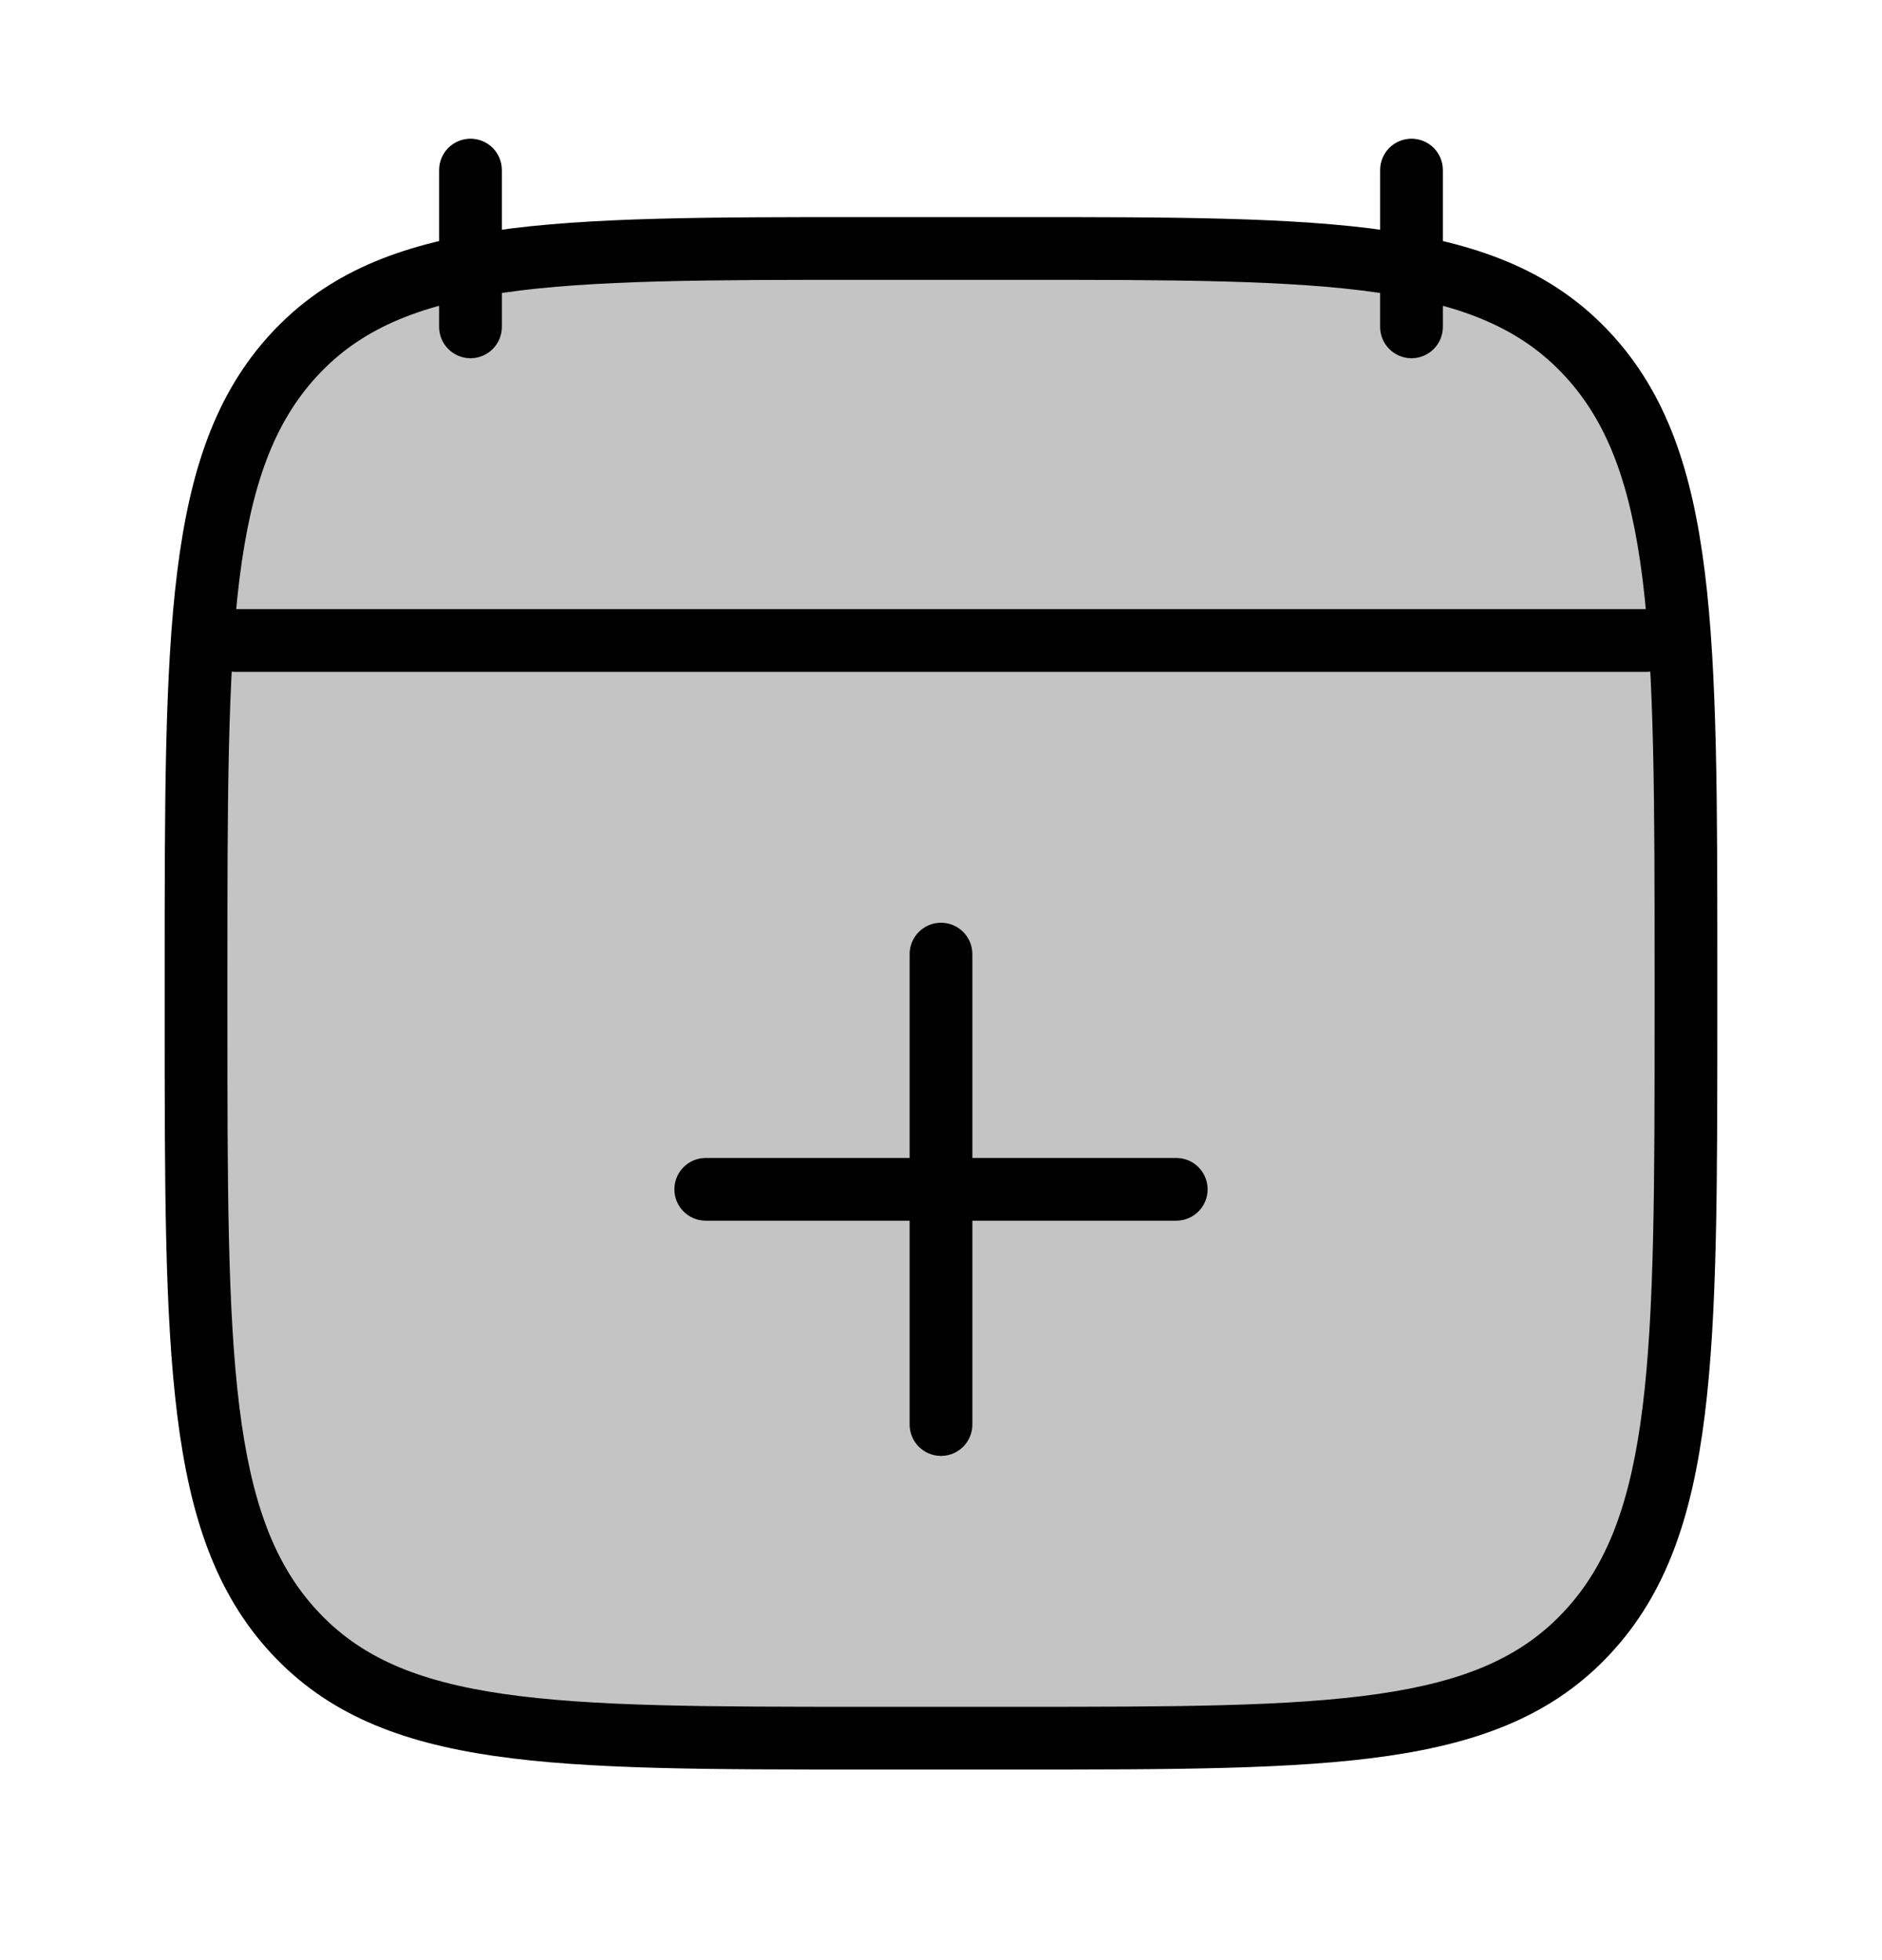 <svg width="24" height="25" viewBox="0 0 24 25" fill="none" xmlns="http://www.w3.org/2000/svg">
<path d="M2.5 12.412C2.5 8.055 2.5 5.876 3.752 4.523C5.004 3.169 7.019 3.169 11.05 3.169H12.95C16.98 3.169 18.996 3.169 20.248 4.523C21.5 5.876 21.5 8.055 21.5 12.412V12.926C21.5 17.283 21.5 19.462 20.248 20.816C18.996 22.169 16.98 22.169 12.95 22.169H11.05C7.019 22.169 5.004 22.169 3.752 20.816C2.5 19.462 2.5 17.283 2.5 12.926V12.412Z" fill="#C4C4C4"/>
<path d="M18.4 2.169C18.4 1.948 18.221 1.769 18 1.769C17.779 1.769 17.6 1.948 17.6 2.169H18.4ZM17.6 4.169C17.6 4.39 17.779 4.569 18 4.569C18.221 4.569 18.4 4.39 18.4 4.169H17.6ZM6.4 2.169C6.4 1.948 6.221 1.769 6 1.769C5.779 1.769 5.6 1.948 5.6 2.169H6.4ZM5.6 4.169C5.6 4.39 5.779 4.569 6 4.569C6.221 4.569 6.4 4.39 6.4 4.169H5.6ZM3 7.769C2.779 7.769 2.6 7.948 2.6 8.169C2.6 8.39 2.779 8.569 3 8.569V7.769ZM21 8.569C21.221 8.569 21.4 8.39 21.4 8.169C21.4 7.948 21.221 7.769 21 7.769V8.569ZM9 14.769C8.779 14.769 8.6 14.948 8.6 15.169C8.6 15.39 8.779 15.569 9 15.569V14.769ZM15 15.569C15.221 15.569 15.4 15.39 15.4 15.169C15.4 14.948 15.221 14.769 15 14.769V15.569ZM12.4 12.169C12.4 11.948 12.221 11.769 12 11.769C11.779 11.769 11.6 11.948 11.6 12.169H12.4ZM11.6 18.169C11.6 18.39 11.779 18.569 12 18.569C12.221 18.569 12.4 18.39 12.4 18.169H11.6ZM18 2.169H17.6V4.169H18H18.4V2.169H18ZM6 2.169H5.6V4.169H6H6.4V2.169H6ZM3 8.169V8.569H21V8.169V7.769H3V8.169ZM11.05 3.169V3.569H12.95V3.169V2.769H11.05V3.169ZM21.5 12.412H21.1V12.926H21.5H21.9V12.412H21.5ZM12.95 22.169V21.769H11.05V22.169V22.569H12.95V22.169ZM2.5 12.926H2.9V12.412H2.5H2.1V12.926H2.5ZM11.05 22.169V21.769C9.023 21.769 7.545 21.768 6.417 21.604C5.303 21.442 4.587 21.129 4.046 20.544L3.752 20.816L3.458 21.087C4.17 21.856 5.087 22.219 6.302 22.396C7.501 22.57 9.047 22.569 11.05 22.569V22.169ZM2.5 12.926H2.1C2.1 15.094 2.099 16.758 2.26 18.047C2.421 19.344 2.751 20.323 3.458 21.087L3.752 20.816L4.046 20.544C3.501 19.955 3.205 19.167 3.053 17.948C2.901 16.72 2.9 15.115 2.9 12.926H2.5ZM21.5 12.926H21.1C21.1 15.115 21.099 16.72 20.947 17.948C20.795 19.167 20.499 19.955 19.954 20.544L20.248 20.816L20.541 21.087C21.249 20.323 21.579 19.344 21.74 18.047C21.901 16.758 21.9 15.094 21.9 12.926H21.5ZM12.95 22.169V22.569C14.953 22.569 16.499 22.57 17.698 22.396C18.913 22.219 19.83 21.856 20.541 21.087L20.248 20.816L19.954 20.544C19.413 21.129 18.697 21.442 17.583 21.604C16.455 21.768 14.977 21.769 12.95 21.769V22.169ZM12.95 3.169V3.569C14.977 3.569 16.455 3.57 17.583 3.734C18.697 3.896 19.413 4.21 19.954 4.794L20.248 4.523L20.541 4.251C19.83 3.482 18.913 3.119 17.698 2.943C16.499 2.768 14.953 2.769 12.95 2.769V3.169ZM21.5 12.412H21.9C21.9 10.244 21.901 8.581 21.74 7.292C21.579 5.994 21.249 5.016 20.541 4.251L20.248 4.523L19.954 4.794C20.499 5.384 20.795 6.171 20.947 7.391C21.099 8.619 21.1 10.223 21.1 12.412H21.5ZM11.05 3.169V2.769C9.047 2.769 7.501 2.768 6.302 2.943C5.087 3.119 4.17 3.482 3.458 4.251L3.752 4.523L4.046 4.794C4.587 4.21 5.303 3.896 6.417 3.734C7.545 3.57 9.023 3.569 11.05 3.569V3.169ZM2.5 12.412H2.9C2.9 10.223 2.901 8.619 3.053 7.391C3.205 6.171 3.501 5.384 4.046 4.794L3.752 4.523L3.458 4.251C2.751 5.016 2.421 5.994 2.26 7.292C2.099 8.581 2.1 10.244 2.1 12.412H2.5ZM9 15.169V15.569H12V15.169V14.769H9V15.169ZM12 15.169V15.569H15V15.169V14.769H12V15.169ZM12 12.169H11.6V15.169H12H12.4V12.169H12ZM12 15.169H11.6V18.169H12H12.4V15.169H12Z" fill="black"/>
</svg>
